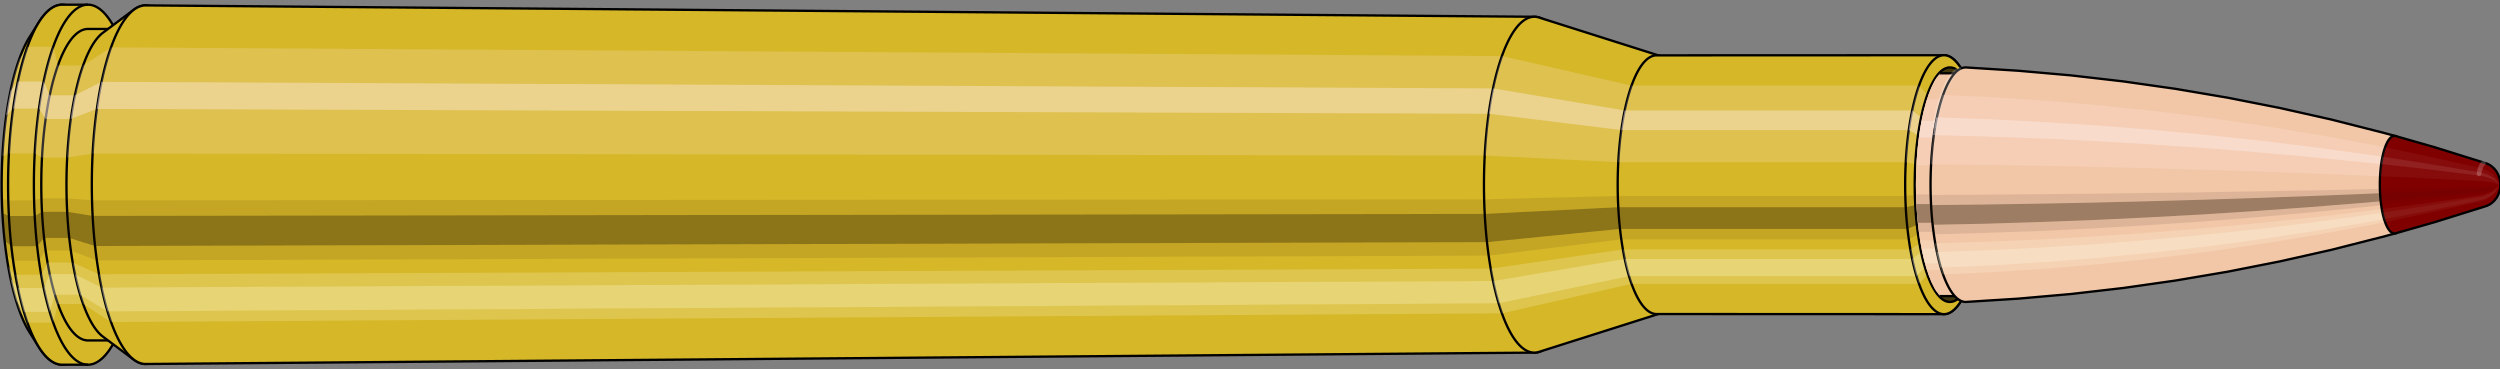 <svg viewBox="-0.433 -1.575 21.319 3.15" xmlns="http://www.w3.org/2000/svg" xmlns:xlink="http://www.w3.org/1999/xlink"><rect x="-0.433" y="-1.575" width="21.319" height="3.15" fill="#808080" stroke="none"/><defs><clipPath id="clip"><ellipse style="fill:white;stroke:none" cx="16.205"  cy="0"  rx="0.3"  ry="1"/><rect style="fill:white;" x="16.205"  y="-2"  width="100"  height="4"/></clipPath></defs><g id="calibersvg"><path style="fill:#d6b728;stroke:black;stroke-width:0.02;" d=" M -0.179 -1.262
 A 0.419 1.396 0 0 0 -0.179 1.262

 L -0.1 1.387
 A 0.461 1.535 0 1 0 -0.1 -1.387
 L -0.179 -1.262
 Z"/>
<path style="fill:#ffefef;opacity:0.2;" d=" M -0.269 -1.07
 A 0.419 1.396 0 0 0 -0.413 -0.242

 L -0.356 -0.267
 A 0.461 1.535 0 0 1 -0.199 -1.176

 L -0.269 -1.07
 Z "/>
<path style="fill:#ffefef;opacity:0.4;" d=" M -0.343 -0.801
 A 0.419 1.396 0 0 0 -0.38 -0.59

 L -0.32 -0.649
 A 0.461 1.535 0 0 1 -0.28 -0.88

 L -0.343 -0.801
 Z "/>
<path style="fill:#201000;opacity:0.1;" d=" M -0.417 0.122
 A 0.419 1.396 0 0 0 -0.413 0.242

 L -0.356 0.267
 A 0.461 1.535 0 0 1 -0.362 0.134

 L -0.417 0.122
 Z "/>
<path style="fill:#201000;opacity:0.4;" d=" M -0.413 0.242
 A 0.419 1.396 0 0 0 -0.394 0.478

 L -0.336 0.525
 A 0.461 1.535 0 0 1 -0.356 0.267

 L -0.413 0.242
 Z "/>
<path style="fill:#201000;opacity:0.1;" d=" M -0.394 0.478
 A 0.419 1.396 0 0 0 -0.38 0.59

 L -0.32 0.649
 A 0.461 1.535 0 0 1 -0.336 0.525

 L -0.394 0.478
 Z "/>
<path style="fill:#ffffe8;opacity:0.2;" d=" M -0.363 0.698
 A 0.419 1.396 0 0 0 -0.343 0.801

 L -0.28 0.88
 A 0.461 1.535 0 0 1 -0.302 0.768

 L -0.363 0.698
 Z "/>
<path style="fill:#ffffe8;opacity:0.4;" d=" M -0.343 0.801
 A 0.419 1.396 0 0 0 -0.296 0.987

 L -0.229 1.085
 A 0.461 1.535 0 0 1 -0.28 0.88

 L -0.343 0.801
 Z "/>
<path style="fill:#ffffe8;opacity:0.2;" d=" M -0.296 0.987
 A 0.419 1.396 0 0 0 -0.269 1.07

 L -0.199 1.176
 A 0.461 1.535 0 0 1 -0.229 1.085

 L -0.296 0.987
 Z "/>
<path style="fill:#d6b728;stroke:black;stroke-width:0.02;" d=" M 0.097 -1.535
 A 0.461 1.535 0 0 0 0.097 1.535

 L 0.317 1.535
 A 0.461 1.535 0 0 0 0.317 -1.535
 L 0.097 -1.535
 Z "/>
<path style="fill:#ffefef;opacity:0.2;" d=" M -0.199 -1.176
 A 0.461 1.535 0 0 0 -0.356 -0.267

 L -0.137 -0.267
 A 0.461 1.535 0 0 1 0.021 -1.176

 L -0.199 -1.176
 Z "/>
<path style="fill:#ffefef;opacity:0.4;" d=" M -0.28 -0.88
 A 0.461 1.535 0 0 0 -0.32 -0.649

 L -0.1 -0.649
 A 0.461 1.535 0 0 1 -0.06 -0.88

 L -0.28 -0.88
 Z "/>
<path style="fill:#201000;opacity:0.1;" d=" M -0.362 0.134
 A 0.461 1.535 0 0 0 -0.356 0.267

 L -0.137 0.267
 A 0.461 1.535 0 0 1 -0.142 0.134

 L -0.362 0.134
 Z "/>
<path style="fill:#201000;opacity:0.4;" d=" M -0.356 0.267
 A 0.461 1.535 0 0 0 -0.336 0.525

 L -0.116 0.525
 A 0.461 1.535 0 0 1 -0.137 0.267

 L -0.356 0.267
 Z "/>
<path style="fill:#201000;opacity:0.1;" d=" M -0.336 0.525
 A 0.461 1.535 0 0 0 -0.32 0.649

 L -0.1 0.649
 A 0.461 1.535 0 0 1 -0.116 0.525

 L -0.336 0.525
 Z "/>
<path style="fill:#ffffe8;opacity:0.2;" d=" M -0.302 0.768
 A 0.461 1.535 0 0 0 -0.28 0.88

 L -0.06 0.88
 A 0.461 1.535 0 0 1 -0.082 0.768

 L -0.302 0.768
 Z "/>
<path style="fill:#ffffe8;opacity:0.4;" d=" M -0.28 0.88
 A 0.461 1.535 0 0 0 -0.229 1.085

 L -0.009 1.085
 A 0.461 1.535 0 0 1 -0.06 0.88

 L -0.28 0.88
 Z "/>
<path style="fill:#ffffe8;opacity:0.2;" d=" M -0.229 1.085
 A 0.461 1.535 0 0 0 -0.199 1.176

 L 0.021 1.176
 A 0.461 1.535 0 0 1 -0.009 1.085

 L -0.229 1.085
 Z "/>
<path style="fill:#d6b728;stroke:black;stroke-width:0.02;" d=" M 0.317 -1.328
 A 0.398 1.328 0 0 0 0.317 1.328

 L 0.532 1.328
 A 0.398 1.328 0 0 0 0.532 -1.328
 L 0.317 -1.328
 Z "/>
<path style="fill:none;stroke:black;stroke-width:0.02;" d=" M 0.317 -1.535
 A 0.461 1.535 0 0 0 0.317 1.535
"/>
<path style="fill:#ffefef;opacity:0.2;" d=" M 0.021 -1.176
 A 0.461 1.535 0 0 0 -0.137 -0.267

 L -0.075 -0.231
 L 0.139 -0.231
 A 0.398 1.328 0 0 1 0.276 -1.017

 L 0.061 -1.017
 L 0.021 -1.176
 Z "/>
<path style="fill:#ffefef;opacity:0.4;" d=" M -0.06 -0.88
 A 0.461 1.535 0 0 0 -0.1 -0.649

 L -0.044 -0.561
 L 0.171 -0.561
 A 0.398 1.328 0 0 1 0.205 -0.762

 L -0.009 -0.762
 L -0.06 -0.88
 Z "/>
<path style="fill:#201000;opacity:0.1;" d=" M -0.142 0.134
 A 0.461 1.535 0 0 0 -0.137 0.267

 L -0.075 0.231
 L 0.139 0.231
 A 0.398 1.328 0 0 1 0.135 0.116

 L -0.08 0.116
 L -0.142 0.134
 Z "/>
<path style="fill:#201000;opacity:0.4;" d=" M -0.137 0.267
 A 0.461 1.535 0 0 0 -0.116 0.525

 L -0.057 0.454
 L 0.157 0.454
 A 0.398 1.328 0 0 1 0.139 0.231

 L -0.075 0.231
 L -0.137 0.267
 Z "/>
<path style="fill:#201000;opacity:0.1;" d=" M -0.116 0.525
 A 0.461 1.535 0 0 0 -0.1 0.649

 L -0.044 0.561
 L 0.171 0.561
 A 0.398 1.328 0 0 1 0.157 0.454

 L -0.057 0.454
 L -0.116 0.525
 Z "/>
<path style="fill:#ffffe8;opacity:0.2;" d=" M -0.082 0.768
 A 0.461 1.535 0 0 0 -0.06 0.88

 L -0.009 0.762
 L 0.205 0.762
 A 0.398 1.328 0 0 1 0.187 0.664

 L -0.028 0.664
 L -0.082 0.768
 Z "/>
<path style="fill:#ffffe8;opacity:0.4;" d=" M -0.06 0.88
 A 0.461 1.535 0 0 0 -0.009 1.085

 L 0.035 0.939
 L 0.25 0.939
 A 0.398 1.328 0 0 1 0.205 0.762

 L -0.009 0.762
 L -0.06 0.88
 Z "/>
<path style="fill:#ffffe8;opacity:0.2;" d=" M -0.009 1.085
 A 0.461 1.535 0 0 0 0.021 1.176

 L 0.061 1.017
 L 0.276 1.017
 A 0.398 1.328 0 0 1 0.25 0.939

 L 0.035 0.939
 L -0.009 1.085
 Z "/>
<path style="fill:#d6b728;stroke:black;stroke-width:0.02;" d=" M 0.445 -1.296
 A 0.398 1.328 0 0 0 0.445 1.296

 L 0.708 1.492
 A 0.459 1.529 0 1 0 0.708 -1.492
 L 0.445 -1.296
 Z "/>
<path style="fill:#ffefef;opacity:0.2;" d=" M 0.276 -1.017
 A 0.398 1.328 0 0 0 0.139 -0.231

 L 0.356 -0.266
 A 0.459 1.529 0 0 1 0.513 -1.171

 L 0.276 -1.017
 Z "/>
<path style="fill:#ffefef;opacity:0.4;" d=" M 0.205 -0.762
 A 0.398 1.328 0 0 0 0.171 -0.561

 L 0.392 -0.646
 A 0.459 1.529 0 0 1 0.432 -0.877

 L 0.205 -0.762
 Z "/>
<path style="fill:#201000;opacity:0.1;" d=" M 0.135 0.116
 A 0.398 1.328 0 0 0 0.139 0.231

 L 0.356 0.266
 A 0.459 1.529 0 0 1 0.351 0.133

 L 0.135 0.116
 Z "/>
<path style="fill:#201000;opacity:0.4;" d=" M 0.139 0.231
 A 0.398 1.328 0 0 0 0.157 0.454

 L 0.377 0.523
 A 0.459 1.529 0 0 1 0.356 0.266

 L 0.139 0.231
 Z "/>
<path style="fill:#201000;opacity:0.1;" d=" M 0.157 0.454
 A 0.398 1.328 0 0 0 0.171 0.561

 L 0.392 0.646
 A 0.459 1.529 0 0 1 0.377 0.523

 L 0.157 0.454
 Z "/>
<path style="fill:#ffffe8;opacity:0.2;" d=" M 0.187 0.664
 A 0.398 1.328 0 0 0 0.205 0.762

 L 0.432 0.877
 A 0.459 1.529 0 0 1 0.411 0.764

 L 0.187 0.664
 Z "/>
<path style="fill:#ffffe8;opacity:0.4;" d=" M 0.205 0.762
 A 0.398 1.328 0 0 0 0.25 0.939

 L 0.483 1.081
 A 0.459 1.529 0 0 1 0.432 0.877

 L 0.205 0.762
 Z "/>
<path style="fill:#ffffe8;opacity:0.2;" d=" M 0.25 0.939
 A 0.398 1.328 0 0 0 0.276 1.017

 L 0.513 1.171
 A 0.459 1.529 0 0 1 0.483 1.081

 L 0.25 0.939
 Z "/>
<path style="fill:#d6b728;stroke:black;stroke-width:0.02;" d=" M 0.809 -1.529
 A 0.459 1.529 0 1 0 0.809 1.529

 L 12.653 1.432
 A 0.429 1.432 0 0 0 12.653 -1.432
 L 0.809 -1.529
 Z "/>
<path style="fill:#ffefef;opacity:0.2;" d=" M 0.513 -1.171
 A 0.459 1.529 0 0 0 0.356 -0.266

 L 12.229 -0.249
 A 0.429 1.432 0 0 1 12.376 -1.097

 L 0.513 -1.171
 Z "/>
<path style="fill:#ffefef;opacity:0.4;" d=" M 0.432 -0.877
 A 0.459 1.529 0 0 0 0.392 -0.646

 L 12.263 -0.605
 A 0.429 1.432 0 0 1 12.3 -0.821

 L 0.432 -0.877
 Z "/>
<path style="fill:#201000;opacity:0.1;" d=" M 0.351 0.133
 A 0.459 1.529 0 0 0 0.356 0.266

 L 12.229 0.249
 A 0.429 1.432 0 0 1 12.224 0.125

 L 0.351 0.133
 Z "/>
<path style="fill:#201000;opacity:0.4;" d=" M 0.356 0.266
 A 0.459 1.529 0 0 0 0.377 0.523

 L 12.248 0.49
 A 0.429 1.432 0 0 1 12.229 0.249

 L 0.356 0.266
 Z "/>
<path style="fill:#201000;opacity:0.1;" d=" M 0.377 0.523
 A 0.459 1.529 0 0 0 0.392 0.646

 L 12.263 0.605
 A 0.429 1.432 0 0 1 12.248 0.49

 L 0.377 0.523
 Z "/>
<path style="fill:#ffffe8;opacity:0.2;" d=" M 0.411 0.764
 A 0.459 1.529 0 0 0 0.432 0.877

 L 12.3 0.821
 A 0.429 1.432 0 0 1 12.28 0.716

 L 0.411 0.764
 Z "/>
<path style="fill:#ffffe8;opacity:0.4;" d=" M 0.432 0.877
 A 0.459 1.529 0 0 0 0.483 1.081

 L 12.348 1.012
 A 0.429 1.432 0 0 1 12.3 0.821

 L 0.432 0.877
 Z "/>
<path style="fill:#ffffe8;opacity:0.2;" d=" M 0.483 1.081
 A 0.459 1.529 0 0 0 0.513 1.171

 L 12.376 1.097
 A 0.429 1.432 0 0 1 12.348 1.012

 L 0.483 1.081
 Z "/>
<path style="fill:#d6b728;stroke:black;stroke-width:0.02;" d=" M 12.693 -1.425
 A 0.429 1.432 0 1 0 12.693 1.425

 L 13.724 1.098
 A 0.331 1.103 0 0 0 13.724 -1.098
 L 12.693 -1.425
 Z "/>
<path style="fill:#ffefef;opacity:0.2;" d=" M 12.376 -1.097
 A 0.429 1.432 0 0 0 12.229 -0.249

 L 13.367 -0.192
 A 0.331 1.103 0 0 1 13.48 -0.845

 L 12.376 -1.097
 Z "/>
<path style="fill:#ffefef;opacity:0.4;" d=" M 12.3 -0.821
 A 0.429 1.432 0 0 0 12.263 -0.605

 L 13.393 -0.466
 A 0.331 1.103 0 0 1 13.421 -0.633

 L 12.3 -0.821
 Z "/>
<path style="fill:#201000;opacity:0.1;" d=" M 12.224 0.125
 A 0.429 1.432 0 0 0 12.229 0.249

 L 13.367 0.192
 A 0.331 1.103 0 0 1 13.363 0.096

 L 12.224 0.125
 Z "/>
<path style="fill:#201000;opacity:0.4;" d=" M 12.229 0.249
 A 0.429 1.432 0 0 0 12.248 0.49

 L 13.382 0.377
 A 0.331 1.103 0 0 1 13.367 0.192

 L 12.229 0.249
 Z "/>
<path style="fill:#201000;opacity:0.1;" d=" M 12.248 0.49
 A 0.429 1.432 0 0 0 12.263 0.605

 L 13.393 0.466
 A 0.331 1.103 0 0 1 13.382 0.377

 L 12.248 0.49
 Z "/>
<path style="fill:#ffffe8;opacity:0.2;" d=" M 12.28 0.716
 A 0.429 1.432 0 0 0 12.3 0.821

 L 13.421 0.633
 A 0.331 1.103 0 0 1 13.406 0.552

 L 12.28 0.716
 Z "/>
<path style="fill:#ffffe8;opacity:0.4;" d=" M 12.3 0.821
 A 0.429 1.432 0 0 0 12.348 1.012

 L 13.459 0.78
 A 0.331 1.103 0 0 1 13.421 0.633

 L 12.3 0.821
 Z "/>
<path style="fill:#ffffe8;opacity:0.2;" d=" M 12.348 1.012
 A 0.429 1.432 0 0 0 12.376 1.097

 L 13.48 0.845
 A 0.331 1.103 0 0 1 13.459 0.78

 L 12.348 1.012
 Z "/>
<path style="fill:#d6b728;stroke:black;stroke-width:0.02;" d=" M 13.693 -1.103
 A 0.331 1.103 0 0 0 13.693 1.103

 L 16.144 1.104
 A 0.331 1.104 0 1 0 16.144 -1.104
 L 13.693 -1.103
 Z "/>
<path style="fill:#ffefef;opacity:0.2;" d=" M 13.48 -0.845
 A 0.331 1.103 0 0 0 13.367 -0.192

 L 15.818 -0.192
 A 0.331 1.104 0 0 1 15.931 -0.845

 L 13.48 -0.845
 Z "/>
<path style="fill:#ffefef;opacity:0.4;" d=" M 13.421 -0.633
 A 0.331 1.103 0 0 0 13.393 -0.466

 L 15.844 -0.466
 A 0.331 1.104 0 0 1 15.873 -0.633

 L 13.421 -0.633
 Z "/>
<path style="fill:#201000;opacity:0.1;" d=" M 13.363 0.096
 A 0.331 1.103 0 0 0 13.367 0.192

 L 15.818 0.192
 A 0.331 1.104 0 0 1 15.815 0.096

 L 13.363 0.096
 Z "/>
<path style="fill:#201000;opacity:0.4;" d=" M 13.367 0.192
 A 0.331 1.103 0 0 0 13.382 0.377

 L 15.833 0.377
 A 0.331 1.104 0 0 1 15.818 0.192

 L 13.367 0.192
 Z "/>
<path style="fill:#201000;opacity:0.1;" d=" M 13.382 0.377
 A 0.331 1.103 0 0 0 13.393 0.466

 L 15.844 0.466
 A 0.331 1.104 0 0 1 15.833 0.377

 L 13.382 0.377
 Z "/>
<path style="fill:#ffffe8;opacity:0.2;" d=" M 13.406 0.552
 A 0.331 1.103 0 0 0 13.421 0.633

 L 15.873 0.633
 A 0.331 1.104 0 0 1 15.858 0.552

 L 13.406 0.552
 Z "/>
<path style="fill:#ffffe8;opacity:0.4;" d=" M 13.421 0.633
 A 0.331 1.103 0 0 0 13.459 0.78

 L 15.91 0.78
 A 0.331 1.104 0 0 1 15.873 0.633

 L 13.421 0.633
 Z "/>
<path style="fill:#ffffe8;opacity:0.2;" d=" M 13.459 0.78
 A 0.331 1.103 0 0 0 13.48 0.845

 L 15.931 0.845
 A 0.331 1.104 0 0 1 15.91 0.78

 L 13.459 0.78
 Z "/>
<path style="fill:#d6b728;stroke:black;stroke-width:0.02;" d=" M 16.346 -0.876
 A 0.331 1.104 0 1 0 16.346 0.876

 L 16.378 0.794
 A 0.3 1 0 0 0 16.378 -0.794
 L 16.346 -0.876
 Z "/>
<path style="fill:#ffefef;opacity:0.2;" d=" M 15.931 -0.845
 A 0.331 1.104 0 0 0 15.818 -0.192

 L 15.9 -0.174
 A 0.3 1 0 0 1 16.003 -0.766

 L 15.931 -0.845
 Z "/>
<path style="fill:#ffefef;opacity:0.4;" d=" M 15.873 -0.633
 A 0.331 1.104 0 0 0 15.844 -0.466

 L 15.924 -0.423
 A 0.3 1 0 0 1 15.95 -0.574

 L 15.873 -0.633
 Z "/>
<path style="fill:#201000;opacity:0.1;" d=" M 15.815 0.096
 A 0.331 1.104 0 0 0 15.818 0.192

 L 15.9 0.174
 A 0.3 1 0 0 1 15.897 0.087

 L 15.815 0.096
 Z "/>
<path style="fill:#201000;opacity:0.4;" d=" M 15.818 0.192
 A 0.331 1.104 0 0 0 15.833 0.377

 L 15.914 0.342
 A 0.3 1 0 0 1 15.9 0.174

 L 15.818 0.192
 Z "/>
<path style="fill:#201000;opacity:0.1;" d=" M 15.833 0.377
 A 0.331 1.104 0 0 0 15.844 0.466

 L 15.924 0.423
 A 0.3 1 0 0 1 15.914 0.342

 L 15.833 0.377
 Z "/>
<path style="fill:#ffffe8;opacity:0.2;" d=" M 15.858 0.552
 A 0.331 1.104 0 0 0 15.873 0.633

 L 15.95 0.574
 A 0.3 1 0 0 1 15.936 0.5

 L 15.858 0.552
 Z "/>
<path style="fill:#ffffe8;opacity:0.4;" d=" M 15.873 0.633
 A 0.331 1.104 0 0 0 15.91 0.78

 L 15.983 0.707
 A 0.3 1 0 0 1 15.95 0.574

 L 15.873 0.633
 Z "/>
<path style="fill:#ffffe8;opacity:0.2;" d=" M 15.91 0.78
 A 0.331 1.104 0 0 0 15.931 0.845

 L 16.003 0.766
 A 0.3 1 0 0 1 15.983 0.707

 L 15.91 0.78
 Z "/>
<ellipse style="fill:black;opacity:0.7;" cx="16.195"  cy="0"  rx="0.3"  ry="1"/>
<path style="fill:none;stroke:black;stroke-width:0.02" d=" M 16.195 1
 A 0.3 1 0 0 0 16.195 -1
"/>
<path style="fill:none;stroke:black;stroke-width:0.02;" d=" M 16.195 -1
 A 0.3 1 0 0 0 16.195 1
"/>
<path style="fill:#ffefef;opacity:0.2;" d=" M 16.003 -0.766
 A 0.3 1 0 0 0 15.9 -0.174

 A 0.3 1 0 0 1 16.003 -0.766

 Z "/>
<path style="fill:#ffefef;opacity:0.4;" d=" M 15.95 -0.574
 A 0.3 1 0 0 0 15.924 -0.423

 A 0.3 1 0 0 1 15.95 -0.574

 Z "/>
<path style="fill:#201000;opacity:0.1;" d=" M 15.897 0.087
 A 0.3 1 0 0 0 15.9 0.174

 A 0.3 1 0 0 1 15.897 0.087

 Z "/>
<path style="fill:#201000;opacity:0.4;" d=" M 15.9 0.174
 A 0.3 1 0 0 0 15.914 0.342

 A 0.3 1 0 0 1 15.9 0.174

 Z "/>
<path style="fill:#201000;opacity:0.1;" d=" M 15.914 0.342
 A 0.3 1 0 0 0 15.924 0.423

 A 0.3 1 0 0 1 15.914 0.342

 Z "/>
<path style="fill:#ffffe8;opacity:0.2;" d=" M 15.936 0.5
 A 0.3 1 0 0 0 15.95 0.574

 A 0.3 1 0 0 1 15.936 0.5

 Z "/>
<path style="fill:#ffffe8;opacity:0.4;" d=" M 15.95 0.574
 A 0.3 1 0 0 0 15.983 0.707

 A 0.3 1 0 0 1 15.95 0.574

 Z "/>
<path style="fill:#ffffe8;opacity:0.2;" d=" M 15.983 0.707
 A 0.3 1 0 0 0 16.003 0.766

 A 0.3 1 0 0 1 15.983 0.707

 Z "/>
</g><g clip-path="url(#clip)"><g id="bulletsvg" transform="translate(11.983 0)"><path style="fill:#f2c7a7;stroke:black;stroke-width:0.02;" d=" M -0.059 -0.739
 A 0.23 0.765 0 0 0 -0.059 0.739

 L -0.009 0.783
 A 0.243 0.811 0 1 0 -0.009 -0.783
 L -0.059 -0.739
 Z"/>
<path style="fill:#ffefef;opacity:0.2;" d=" M -0.147 -0.586
 A 0.23 0.765 0 0 0 -0.226 -0.133

 L -0.186 -0.141
 A 0.243 0.811 0 0 1 -0.103 -0.621

 L -0.147 -0.586
 Z "/>
<path style="fill:#ffefef;opacity:0.4;" d=" M -0.188 -0.439
 A 0.23 0.765 0 0 0 -0.208 -0.323

 L -0.167 -0.343
 A 0.243 0.811 0 0 1 -0.146 -0.465

 L -0.188 -0.439
 Z "/>
<path style="fill:#201000;opacity:0.1;" d=" M -0.229 0.067
 A 0.23 0.765 0 0 0 -0.226 0.133

 L -0.186 0.141
 A 0.243 0.811 0 0 1 -0.189 0.071

 L -0.229 0.067
 Z "/>
<path style="fill:#201000;opacity:0.4;" d=" M -0.226 0.133
 A 0.23 0.765 0 0 0 -0.216 0.262

 L -0.175 0.277
 A 0.243 0.811 0 0 1 -0.186 0.141

 L -0.226 0.133
 Z "/>
<path style="fill:#201000;opacity:0.1;" d=" M -0.216 0.262
 A 0.23 0.765 0 0 0 -0.208 0.323

 L -0.167 0.343
 A 0.243 0.811 0 0 1 -0.175 0.277

 L -0.216 0.262
 Z "/>
<path style="fill:#ffffe8;opacity:0.2;" d=" M -0.199 0.383
 A 0.23 0.765 0 0 0 -0.188 0.439

 L -0.146 0.465
 A 0.243 0.811 0 0 1 -0.157 0.406

 L -0.199 0.383
 Z "/>
<path style="fill:#ffffe8;opacity:0.4;" d=" M -0.188 0.439
 A 0.23 0.765 0 0 0 -0.162 0.541

 L -0.119 0.574
 A 0.243 0.811 0 0 1 -0.146 0.465

 L -0.188 0.439
 Z "/>
<path style="fill:#ffffe8;opacity:0.2;" d=" M -0.162 0.541
 A 0.23 0.765 0 0 0 -0.147 0.586

 L -0.103 0.621
 A 0.243 0.811 0 0 1 -0.119 0.574

 L -0.162 0.541
 Z "/>
<path style="fill:#f2c7a7;stroke:black;stroke-width:0.02;" d=" M 0.04 -0.81
 A 0.243 0.811 0 0 0 0.04 0.81

 L 1.078 0.999
 A 0.3 1 0 1 0 1.078 -0.999
 L 0.04 -0.81
 Z "/>
<path style="fill:#ffefef;opacity:0.2;" d=" M -0.103 -0.621
 A 0.243 0.811 0 0 0 -0.186 -0.141

 L 0.799 -0.174
 A 0.3 1 0 0 1 0.901 -0.766

 L -0.103 -0.621
 Z "/>
<path style="fill:#ffefef;opacity:0.4;" d=" M -0.146 -0.465
 A 0.243 0.811 0 0 0 -0.167 -0.343

 L 0.822 -0.423
 A 0.3 1 0 0 1 0.849 -0.574

 L -0.146 -0.465
 Z "/>
<path style="fill:#201000;opacity:0.1;" d=" M -0.189 0.071
 A 0.243 0.811 0 0 0 -0.186 0.141

 L 0.799 0.174
 A 0.3 1 0 0 1 0.795 0.087

 L -0.189 0.071
 Z "/>
<path style="fill:#201000;opacity:0.4;" d=" M -0.186 0.141
 A 0.243 0.811 0 0 0 -0.175 0.277

 L 0.812 0.342
 A 0.3 1 0 0 1 0.799 0.174

 L -0.186 0.141
 Z "/>
<path style="fill:#201000;opacity:0.1;" d=" M -0.175 0.277
 A 0.243 0.811 0 0 0 -0.167 0.343

 L 0.822 0.423
 A 0.3 1 0 0 1 0.812 0.342

 L -0.175 0.277
 Z "/>
<path style="fill:#ffffe8;opacity:0.2;" d=" M -0.157 0.406
 A 0.243 0.811 0 0 0 -0.146 0.465

 L 0.849 0.574
 A 0.3 1 0 0 1 0.835 0.5

 L -0.157 0.406
 Z "/>
<path style="fill:#ffffe8;opacity:0.4;" d=" M -0.146 0.465
 A 0.243 0.811 0 0 0 -0.119 0.574

 L 0.882 0.707
 A 0.3 1 0 0 1 0.849 0.574

 L -0.146 0.465
 Z "/>
<path style="fill:#ffffe8;opacity:0.2;" d=" M -0.119 0.574
 A 0.243 0.811 0 0 0 -0.103 0.621

 L 0.901 0.766
 A 0.3 1 0 0 1 0.882 0.707

 L -0.119 0.574
 Z "/>
<path style="fill:#f2c7a7;stroke:black;stroke-width:0.02;" d=" M 1.094 -1
 A 0.3 1 0 0 0 1.094 1

 L 3.203 1
 A 0.3 1 0 0 0 3.203 -1
 L 1.094 -1
 Z "/>
<path style="fill:#ffefef;opacity:0.2;" d=" M 0.901 -0.766
 A 0.3 1 0 0 0 0.799 -0.174

 L 2.907 -0.174
 A 0.3 1 0 0 1 3.01 -0.766

 L 0.901 -0.766
 Z "/>
<path style="fill:#ffefef;opacity:0.4;" d=" M 0.849 -0.574
 A 0.3 1 0 0 0 0.822 -0.423

 L 2.931 -0.423
 A 0.3 1 0 0 1 2.957 -0.574

 L 0.849 -0.574
 Z "/>
<path style="fill:#201000;opacity:0.1;" d=" M 0.795 0.087
 A 0.3 1 0 0 0 0.799 0.174

 L 2.907 0.174
 A 0.3 1 0 0 1 2.904 0.087

 L 0.795 0.087
 Z "/>
<path style="fill:#201000;opacity:0.4;" d=" M 0.799 0.174
 A 0.3 1 0 0 0 0.812 0.342

 L 2.921 0.342
 A 0.3 1 0 0 1 2.907 0.174

 L 0.799 0.174
 Z "/>
<path style="fill:#201000;opacity:0.1;" d=" M 0.812 0.342
 A 0.3 1 0 0 0 0.822 0.423

 L 2.931 0.423
 A 0.3 1 0 0 1 2.921 0.342

 L 0.812 0.342
 Z "/>
<path style="fill:#ffffe8;opacity:0.2;" d=" M 0.835 0.5
 A 0.3 1 0 0 0 0.849 0.574

 L 2.957 0.574
 A 0.3 1 0 0 1 2.943 0.5

 L 0.835 0.5
 Z "/>
<path style="fill:#ffffe8;opacity:0.4;" d=" M 0.849 0.574
 A 0.3 1 0 0 0 0.882 0.707

 L 2.991 0.707
 A 0.3 1 0 0 1 2.957 0.574

 L 0.849 0.574
 Z "/>
<path style="fill:#ffffe8;opacity:0.2;" d=" M 0.882 0.707
 A 0.3 1 0 0 0 0.901 0.766

 L 3.01 0.766
 A 0.3 1 0 0 1 2.991 0.707

 L 0.882 0.707
 Z "/>
<path style="fill:#f2c7a7;stroke:black;stroke-width:0.02;" d=" M 3.203 -0.95
 A 0.285 0.95 0 0 0 3.203 0.95

 L 3.576 0.95
 A 0.285 0.95 0 0 0 3.576 -0.95
 L 3.203 -0.95
 Z "/>
<path style="fill:none;stroke:black;stroke-width:0.02;" d=" M 3.203 -1
 A 0.3 1 0 0 0 3.203 1
"/>
<path style="fill:#ffefef;opacity:0.2;" d=" M 3.01 -0.766
 A 0.3 1 0 0 0 2.907 -0.174

 L 2.922 -0.165
 L 3.296 -0.165
 A 0.285 0.95 0 0 1 3.393 -0.728

 L 3.019 -0.728
 L 3.01 -0.766
 Z "/>
<path style="fill:#ffefef;opacity:0.4;" d=" M 2.957 -0.574
 A 0.3 1 0 0 0 2.931 -0.423

 L 2.944 -0.402
 L 3.318 -0.402
 A 0.285 0.95 0 0 1 3.343 -0.545

 L 2.969 -0.545
 L 2.957 -0.574
 Z "/>
<path style="fill:#201000;opacity:0.1;" d=" M 2.904 0.087
 A 0.3 1 0 0 0 2.907 0.174

 L 2.922 0.165
 L 3.296 0.165
 A 0.285 0.95 0 0 1 3.292 0.083

 L 2.919 0.083
 L 2.904 0.087
 Z "/>
<path style="fill:#201000;opacity:0.4;" d=" M 2.907 0.174
 A 0.3 1 0 0 0 2.921 0.342

 L 2.935 0.325
 L 3.309 0.325
 A 0.285 0.95 0 0 1 3.296 0.165

 L 2.922 0.165
 L 2.907 0.174
 Z "/>
<path style="fill:#201000;opacity:0.1;" d=" M 2.921 0.342
 A 0.3 1 0 0 0 2.931 0.423

 L 2.944 0.402
 L 3.318 0.402
 A 0.285 0.95 0 0 1 3.309 0.325

 L 2.935 0.325
 L 2.921 0.342
 Z "/>
<path style="fill:#ffffe8;opacity:0.2;" d=" M 2.943 0.5
 A 0.3 1 0 0 0 2.957 0.574

 L 2.969 0.545
 L 3.343 0.545
 A 0.285 0.95 0 0 1 3.33 0.475

 L 2.956 0.475
 L 2.943 0.5
 Z "/>
<path style="fill:#ffffe8;opacity:0.4;" d=" M 2.957 0.574
 A 0.3 1 0 0 0 2.991 0.707

 L 3.001 0.672
 L 3.375 0.672
 A 0.285 0.95 0 0 1 3.343 0.545

 L 2.969 0.545
 L 2.957 0.574
 Z "/>
<path style="fill:#ffffe8;opacity:0.2;" d=" M 2.991 0.707
 A 0.3 1 0 0 0 3.01 0.766

 L 3.019 0.728
 L 3.393 0.728
 A 0.285 0.95 0 0 1 3.375 0.672

 L 3.001 0.672
 L 2.991 0.707
 Z "/>
<path style="fill:#f2c7a7;stroke:black;stroke-width:0.02;" d=" M 3.576 -1
 A 0.3 1 0 0 0 3.576 1

 L 3.986 1
 A 0.3 1 0 0 0 3.986 -1
 L 3.576 -1
 Z "/>
<path style="fill:#ffefef;opacity:0.2;" d=" M 3.384 -0.766
 A 0.3 1 0 0 0 3.281 -0.174

 L 3.69 -0.174
 A 0.3 1 0 0 1 3.793 -0.766

 L 3.384 -0.766
 Z "/>
<path style="fill:#ffefef;opacity:0.4;" d=" M 3.331 -0.574
 A 0.3 1 0 0 0 3.304 -0.423

 L 3.714 -0.423
 A 0.3 1 0 0 1 3.74 -0.574

 L 3.331 -0.574
 Z "/>
<path style="fill:#201000;opacity:0.1;" d=" M 3.277 0.087
 A 0.3 1 0 0 0 3.281 0.174

 L 3.69 0.174
 A 0.3 1 0 0 1 3.687 0.087

 L 3.277 0.087
 Z "/>
<path style="fill:#201000;opacity:0.4;" d=" M 3.281 0.174
 A 0.3 1 0 0 0 3.295 0.342

 L 3.704 0.342
 A 0.3 1 0 0 1 3.69 0.174

 L 3.281 0.174
 Z "/>
<path style="fill:#201000;opacity:0.1;" d=" M 3.295 0.342
 A 0.3 1 0 0 0 3.304 0.423

 L 3.714 0.423
 A 0.3 1 0 0 1 3.704 0.342

 L 3.295 0.342
 Z "/>
<path style="fill:#ffffe8;opacity:0.2;" d=" M 3.317 0.5
 A 0.3 1 0 0 0 3.331 0.574

 L 3.74 0.574
 A 0.3 1 0 0 1 3.726 0.5

 L 3.317 0.5
 Z "/>
<path style="fill:#ffffe8;opacity:0.4;" d=" M 3.331 0.574
 A 0.3 1 0 0 0 3.364 0.707

 L 3.773 0.707
 A 0.3 1 0 0 1 3.74 0.574

 L 3.331 0.574
 Z "/>
<path style="fill:#ffffe8;opacity:0.2;" d=" M 3.364 0.707
 A 0.3 1 0 0 0 3.384 0.766

 L 3.793 0.766
 A 0.3 1 0 0 1 3.773 0.707

 L 3.364 0.707
 Z "/>
<path style="fill:#f2c7a7;stroke:black;stroke-width:0.02;" d=" M 3.986 -0.95
 A 0.285 0.95 0 0 0 3.986 0.95

 L 4.341 0.95
 A 0.285 0.95 0 0 0 4.341 -0.95
 L 3.986 -0.95
 Z "/>
<path style="fill:none;stroke:black;stroke-width:0.02;" d=" M 3.986 -1
 A 0.3 1 0 0 0 3.986 1
"/>
<path style="fill:#ffefef;opacity:0.2;" d=" M 3.793 -0.766
 A 0.3 1 0 0 0 3.69 -0.174

 L 3.705 -0.165
 L 4.061 -0.165
 A 0.285 0.95 0 0 1 4.158 -0.728

 L 3.802 -0.728
 L 3.793 -0.766
 Z "/>
<path style="fill:#ffefef;opacity:0.4;" d=" M 3.74 -0.574
 A 0.3 1 0 0 0 3.714 -0.423

 L 3.727 -0.402
 L 4.083 -0.402
 A 0.285 0.95 0 0 1 4.108 -0.545

 L 3.752 -0.545
 L 3.74 -0.574
 Z "/>
<path style="fill:#201000;opacity:0.1;" d=" M 3.687 0.087
 A 0.3 1 0 0 0 3.69 0.174

 L 3.705 0.165
 L 4.061 0.165
 A 0.285 0.95 0 0 1 4.058 0.083

 L 3.702 0.083
 L 3.687 0.087
 Z "/>
<path style="fill:#201000;opacity:0.4;" d=" M 3.69 0.174
 A 0.3 1 0 0 0 3.704 0.342

 L 3.718 0.325
 L 4.074 0.325
 A 0.285 0.95 0 0 1 4.061 0.165

 L 3.705 0.165
 L 3.69 0.174
 Z "/>
<path style="fill:#201000;opacity:0.1;" d=" M 3.704 0.342
 A 0.3 1 0 0 0 3.714 0.423

 L 3.727 0.402
 L 4.083 0.402
 A 0.285 0.95 0 0 1 4.074 0.325

 L 3.718 0.325
 L 3.704 0.342
 Z "/>
<path style="fill:#ffffe8;opacity:0.2;" d=" M 3.726 0.5
 A 0.3 1 0 0 0 3.74 0.574

 L 3.752 0.545
 L 4.108 0.545
 A 0.285 0.95 0 0 1 4.095 0.475

 L 3.739 0.475
 L 3.726 0.5
 Z "/>
<path style="fill:#ffffe8;opacity:0.4;" d=" M 3.74 0.574
 A 0.3 1 0 0 0 3.773 0.707

 L 3.784 0.672
 L 4.14 0.672
 A 0.285 0.95 0 0 1 4.108 0.545

 L 3.752 0.545
 L 3.74 0.574
 Z "/>
<path style="fill:#ffffe8;opacity:0.2;" d=" M 3.773 0.707
 A 0.3 1 0 0 0 3.793 0.766

 L 3.802 0.728
 L 4.158 0.728
 A 0.285 0.95 0 0 1 4.14 0.672

 L 3.784 0.672
 L 3.773 0.707
 Z "/>
<path style="fill:#f2c7a7;stroke:black;stroke-width:0.02;" d=" M 4.347 -1
 A 0.3 1 0 1 0 4.347 1

 L 4.79 0.972
 A 0.292 0.973 0 0 0 4.792 0.972
 L 5.235 0.933
 A 0.28 0.933 0 0 0 5.237 0.933
 L 5.68 0.882
 A 0.265 0.882 0 0 0 5.682 0.882
 L 6.124 0.819
 A 0.246 0.82 0 0 0 6.126 0.819
 L 6.568 0.744
 A 0.224 0.745 0 0 0 6.57 0.744
 L 7.011 0.657
 A 0.198 0.658 0 0 0 7.013 0.657
 L 7.454 0.558
 A 0.168 0.559 0 0 0 7.455 0.558
 L 7.896 0.446
 A 0.134 0.448 0 0 0 7.897 0.446
 L 8.011 0.415
 A 0.125 0.416 0 0 0 8.011 -0.415
 L 7.897 -0.446
 A 0.134 0.448 0 0 0 7.896 -0.446
 L 7.455 -0.558
 A 0.168 0.559 0 0 0 7.454 -0.558
 L 7.013 -0.657
 A 0.198 0.658 0 0 0 7.011 -0.657
 L 6.57 -0.744
 A 0.224 0.745 0 0 0 6.568 -0.744
 L 6.126 -0.819
 A 0.246 0.82 0 0 0 6.124 -0.819
 L 5.682 -0.882
 A 0.265 0.882 0 0 0 5.68 -0.882
 L 5.237 -0.933
 A 0.28 0.933 0 0 0 5.235 -0.933
 L 4.792 -0.972
 A 0.292 0.973 0 0 0 4.79 -0.972
 L 4.347 -1
 Z "/>
<path style="fill:#ffefef;opacity:0.2;" d=" M 4.149 -0.766
 A 0.3 1 0 0 0 4.046 -0.174

 L 4.497 -0.169
 L 4.952 -0.162
 L 5.41 -0.153
 L 5.872 -0.142
 L 6.337 -0.129
 L 6.805 -0.114
 L 7.278 -0.097
 L 7.754 -0.078
 L 7.878 -0.072
 A 0.125 0.416 0 0 1 7.921 -0.319

 L 7.8 -0.343
 L 7.335 -0.428
 L 6.873 -0.504
 L 6.413 -0.571
 L 5.956 -0.628
 L 5.5 -0.676
 L 5.048 -0.715
 L 4.597 -0.745
 L 4.149 -0.766
 Z "/>
<path style="fill:#ffefef;opacity:0.4;" d=" M 4.096 -0.574
 A 0.3 1 0 0 0 4.07 -0.423

 L 4.52 -0.411
 L 4.974 -0.395
 L 5.431 -0.373
 L 5.891 -0.346
 L 6.354 -0.315
 L 6.821 -0.278
 L 7.291 -0.236
 L 7.764 -0.189
 L 7.888 -0.176
 A 0.125 0.416 0 0 1 7.899 -0.239

 L 7.776 -0.257
 L 7.305 -0.321
 L 6.838 -0.378
 L 6.374 -0.427
 L 5.912 -0.47
 L 5.454 -0.506
 L 4.998 -0.535
 L 4.546 -0.558
 L 4.096 -0.574
 Z "/>
<path style="fill:#201000;opacity:0.1;" d=" M 4.043 0.087
 A 0.3 1 0 0 0 4.046 0.174

 L 4.497 0.169
 L 4.952 0.162
 L 5.41 0.153
 L 5.872 0.142
 L 6.337 0.129
 L 6.805 0.114
 L 7.278 0.097
 L 7.754 0.078
 L 7.878 0.072
 A 0.125 0.416 0 0 1 7.877 0.036

 L 7.752 0.039
 L 7.276 0.049
 L 6.803 0.057
 L 6.334 0.065
 L 5.869 0.071
 L 5.407 0.077
 L 4.949 0.081
 L 4.494 0.085
 L 4.043 0.087
 Z "/>
<path style="fill:#201000;opacity:0.4;" d=" M 4.046 0.174
 A 0.3 1 0 0 0 4.06 0.342

 L 4.51 0.333
 L 4.965 0.319
 L 5.422 0.302
 L 5.883 0.28
 L 6.347 0.255
 L 6.814 0.225
 L 7.285 0.191
 L 7.76 0.153
 L 7.884 0.142
 A 0.125 0.416 0 0 1 7.878 0.072

 L 7.754 0.078
 L 7.278 0.097
 L 6.805 0.114
 L 6.337 0.129
 L 5.872 0.142
 L 5.41 0.153
 L 4.952 0.162
 L 4.497 0.169
 L 4.046 0.174
 Z "/>
<path style="fill:#201000;opacity:0.1;" d=" M 4.06 0.342
 A 0.3 1 0 0 0 4.07 0.423

 L 4.52 0.411
 L 4.974 0.395
 L 5.431 0.373
 L 5.891 0.346
 L 6.354 0.315
 L 6.821 0.278
 L 7.291 0.236
 L 7.764 0.189
 L 7.888 0.176
 A 0.125 0.416 0 0 1 7.884 0.142

 L 7.76 0.153
 L 7.285 0.191
 L 6.814 0.225
 L 6.347 0.255
 L 5.883 0.28
 L 5.422 0.302
 L 4.965 0.319
 L 4.51 0.333
 L 4.06 0.342
 Z "/>
<path style="fill:#ffffe8;opacity:0.2;" d=" M 4.082 0.5
 A 0.3 1 0 0 0 4.096 0.574

 L 4.546 0.558
 L 4.998 0.535
 L 5.454 0.506
 L 5.912 0.47
 L 6.374 0.427
 L 6.838 0.378
 L 7.305 0.321
 L 7.776 0.257
 L 7.899 0.239
 A 0.125 0.416 0 0 1 7.893 0.208

 L 7.77 0.224
 L 7.298 0.28
 L 6.829 0.329
 L 6.363 0.373
 L 5.901 0.41
 L 5.441 0.441
 L 4.985 0.467
 L 4.532 0.486
 L 4.082 0.5
 Z "/>
<path style="fill:#ffffe8;opacity:0.4;" d=" M 4.096 0.574
 A 0.3 1 0 0 0 4.129 0.707

 L 4.578 0.688
 L 5.03 0.66
 L 5.483 0.624
 L 5.94 0.58
 L 6.399 0.527
 L 6.86 0.466
 L 7.324 0.395
 L 7.791 0.317
 L 7.913 0.294
 A 0.125 0.416 0 0 1 7.899 0.239

 L 7.776 0.257
 L 7.305 0.321
 L 6.838 0.378
 L 6.374 0.427
 L 5.912 0.47
 L 5.454 0.506
 L 4.998 0.535
 L 4.546 0.558
 L 4.096 0.574
 Z "/>
<path style="fill:#ffffe8;opacity:0.2;" d=" M 4.129 0.707
 A 0.3 1 0 0 0 4.149 0.766

 L 4.597 0.745
 L 5.048 0.715
 L 5.5 0.676
 L 5.956 0.628
 L 6.413 0.571
 L 6.873 0.504
 L 7.335 0.428
 L 7.8 0.343
 L 7.921 0.319
 A 0.125 0.416 0 0 1 7.913 0.294

 L 7.791 0.317
 L 7.324 0.395
 L 6.86 0.466
 L 6.399 0.527
 L 5.94 0.58
 L 5.483 0.624
 L 5.03 0.66
 L 4.578 0.688
 L 4.129 0.707
 Z "/>
<path style="fill:#800000;stroke:black;stroke-width:0.02;" d=" M 8.012 -0.415
 A 0.125 0.416 0 1 0 8.012 0.415

 L 8.337 0.322
 A 0.097 0.323 0 0 0 8.338 0.322
 L 8.777 0.185
 A 0.056 0.185 0 0 0 8.777 0.185
 L 8.79 0.18
 A 0.054 0.181 0 0 0 8.792 0.18
 L 8.804 0.174
 A 0.053 0.176 0 0 0 8.806 0.173
 L 8.818 0.167
 A 0.051 0.169 0 0 0 8.82 0.165
 L 8.832 0.157
 A 0.048 0.161 0 0 0 8.834 0.155
 L 8.845 0.145
 A 0.045 0.15 0 0 0 8.848 0.143
 L 8.859 0.131
 A 0.041 0.137 0 0 0 8.862 0.127
 L 8.873 0.113
 A 0.036 0.122 0 0 0 8.877 0.106
 L 8.886 0.089
 A 0.03 0.101 0 0 0 8.892 0.074
 L 8.899 0.054
 A 0.022 0.073 0 0 0 8.899 -0.054
 L 8.892 -0.074
 A 0.03 0.101 0 0 0 8.886 -0.089
 L 8.877 -0.106
 A 0.036 0.122 0 0 0 8.873 -0.113
 L 8.862 -0.127
 A 0.041 0.137 0 0 0 8.859 -0.131
 L 8.848 -0.143
 A 0.045 0.15 0 0 0 8.845 -0.145
 L 8.834 -0.155
 A 0.048 0.161 0 0 0 8.832 -0.157
 L 8.82 -0.165
 A 0.051 0.169 0 0 0 8.818 -0.167
 L 8.806 -0.173
 A 0.053 0.176 0 0 0 8.804 -0.174
 L 8.792 -0.18
 A 0.054 0.181 0 0 0 8.79 -0.18
 L 8.777 -0.185
 A 0.056 0.185 0 0 0 8.777 -0.185
 L 8.338 -0.322
 A 0.097 0.323 0 0 0 8.337 -0.322
 L 8.012 -0.415
 Z "/>
<path style="fill:#ffefef;opacity:0.047;" d=" M 7.921 -0.319
 A 0.125 0.416 0 0 0 7.878 -0.072

 L 8.233 -0.056
 L 8.717 -0.032
 L 8.731 -0.032
 L 8.745 -0.03
 L 8.759 -0.029
 L 8.774 -0.028
 L 8.79 -0.026
 L 8.806 -0.024
 L 8.823 -0.021
 L 8.842 -0.018
 L 8.862 -0.013
 A 0.022 0.073 0 0 1 8.87 -0.056

 L 8.852 -0.078
 L 8.836 -0.093
 L 8.82 -0.105
 L 8.805 -0.115
 L 8.791 -0.123
 L 8.777 -0.13
 L 8.763 -0.135
 L 8.749 -0.139
 L 8.736 -0.142
 L 8.267 -0.247
 L 7.921 -0.319
 Z "/>
<path style="fill:#ffefef;opacity:0.094;" d=" M 7.899 -0.239
 A 0.125 0.416 0 0 0 7.888 -0.176

 L 8.241 -0.137
 L 8.722 -0.078
 L 8.735 -0.077
 L 8.749 -0.074
 L 8.763 -0.071
 L 8.778 -0.068
 L 8.793 -0.063
 L 8.809 -0.058
 L 8.826 -0.051
 L 8.844 -0.043
 L 8.864 -0.031
 A 0.022 0.073 0 0 1 8.866 -0.042

 L 8.847 -0.058
 L 8.829 -0.07
 L 8.813 -0.079
 L 8.797 -0.086
 L 8.782 -0.092
 L 8.768 -0.097
 L 8.754 -0.101
 L 8.74 -0.104
 L 8.726 -0.106
 L 8.249 -0.185
 L 7.899 -0.239
 Z "/>
<path style="fill:#201000;opacity:0.024;" d=" M 7.877 0.036
 A 0.125 0.416 0 0 0 7.878 0.072

 L 8.233 0.056
 L 8.717 0.032
 L 8.731 0.032
 L 8.745 0.03
 L 8.759 0.029
 L 8.774 0.028
 L 8.79 0.026
 L 8.806 0.024
 L 8.823 0.021
 L 8.842 0.018
 L 8.862 0.013
 A 0.022 0.073 0 0 1 8.862 0.006

 L 8.841 0.009
 L 8.823 0.011
 L 8.806 0.012
 L 8.789 0.013
 L 8.774 0.014
 L 8.759 0.015
 L 8.744 0.015
 L 8.73 0.016
 L 8.716 0.016
 L 8.232 0.028
 L 7.877 0.036
 Z "/>
<path style="fill:#201000;opacity:0.094;" d=" M 7.878 0.072
 A 0.125 0.416 0 0 0 7.884 0.142

 L 8.238 0.111
 L 8.72 0.064
 L 8.733 0.062
 L 8.747 0.06
 L 8.762 0.058
 L 8.777 0.055
 L 8.792 0.051
 L 8.808 0.047
 L 8.825 0.042
 L 8.843 0.035
 L 8.863 0.025
 A 0.022 0.073 0 0 1 8.862 0.013

 L 8.842 0.018
 L 8.823 0.021
 L 8.806 0.024
 L 8.79 0.026
 L 8.774 0.028
 L 8.759 0.029
 L 8.745 0.03
 L 8.731 0.032
 L 8.717 0.032
 L 8.233 0.056
 L 7.878 0.072
 Z "/>
<path style="fill:#201000;opacity:0.024;" d=" M 7.884 0.142
 A 0.125 0.416 0 0 0 7.888 0.176

 L 8.241 0.137
 L 8.722 0.078
 L 8.735 0.077
 L 8.749 0.074
 L 8.763 0.071
 L 8.778 0.068
 L 8.793 0.063
 L 8.809 0.058
 L 8.826 0.051
 L 8.844 0.043
 L 8.864 0.031
 A 0.022 0.073 0 0 1 8.863 0.025

 L 8.843 0.035
 L 8.825 0.042
 L 8.808 0.047
 L 8.792 0.051
 L 8.777 0.055
 L 8.762 0.058
 L 8.747 0.06
 L 8.733 0.062
 L 8.72 0.064
 L 8.238 0.111
 L 7.884 0.142
 Z "/>
<path style="fill:#ffffe8;opacity:0.047;" d=" M 7.893 0.208
 A 0.125 0.416 0 0 0 7.899 0.239

 L 8.249 0.185
 L 8.726 0.106
 L 8.74 0.104
 L 8.754 0.101
 L 8.768 0.097
 L 8.782 0.092
 L 8.797 0.086
 L 8.813 0.079
 L 8.829 0.07
 L 8.847 0.058
 L 8.866 0.042
 A 0.022 0.073 0 0 1 8.865 0.037

 L 8.845 0.051
 L 8.828 0.061
 L 8.811 0.069
 L 8.795 0.075
 L 8.78 0.08
 L 8.765 0.085
 L 8.751 0.088
 L 8.737 0.091
 L 8.724 0.093
 L 8.245 0.162
 L 7.893 0.208
 Z "/>
<path style="fill:#ffffe8;opacity:0.094;" d=" M 7.899 0.239
 A 0.125 0.416 0 0 0 7.913 0.294

 L 8.26 0.229
 L 8.733 0.131
 L 8.746 0.128
 L 8.76 0.124
 L 8.774 0.119
 L 8.788 0.114
 L 8.802 0.106
 L 8.818 0.097
 L 8.833 0.086
 L 8.85 0.072
 L 8.868 0.052
 A 0.022 0.073 0 0 1 8.866 0.042

 L 8.847 0.058
 L 8.829 0.07
 L 8.813 0.079
 L 8.797 0.086
 L 8.782 0.092
 L 8.768 0.097
 L 8.754 0.101
 L 8.74 0.104
 L 8.726 0.106
 L 8.249 0.185
 L 7.899 0.239
 Z "/>
<path style="fill:#ffffe8;opacity:0.047;" d=" M 7.913 0.294
 A 0.125 0.416 0 0 0 7.921 0.319

 L 8.267 0.247
 L 8.736 0.142
 L 8.749 0.139
 L 8.763 0.135
 L 8.777 0.13
 L 8.791 0.123
 L 8.805 0.115
 L 8.82 0.105
 L 8.836 0.093
 L 8.852 0.078
 L 8.87 0.056
 A 0.022 0.073 0 0 1 8.868 0.052

 L 8.85 0.072
 L 8.833 0.086
 L 8.818 0.097
 L 8.802 0.106
 L 8.788 0.114
 L 8.774 0.119
 L 8.76 0.124
 L 8.746 0.128
 L 8.733 0.131
 L 8.26 0.229
 L 7.913 0.294
 Z "/>
<path style="fill:#ffefef;opacity:0.047;" d=" M 8.87 -0.056
 A 0.022 0.073 0 0 0 8.862 -0.013

 L 8.896 0
 A 0 0 0 0 1 8.896 0

 L 8.87 -0.056
 Z "/>
<path style="fill:#ffefef;opacity:0.094;" d=" M 8.866 -0.042
 A 0.022 0.073 0 0 0 8.864 -0.031

 L 8.896 0
 A 0 0 0 0 1 8.896 0

 L 8.866 -0.042
 Z "/>
<path style="fill:#201000;opacity:0.024;" d=" M 8.862 0.006
 A 0.022 0.073 0 0 0 8.862 0.013

 L 8.896 0
 A 0 0 0 0 1 8.896 0

 L 8.862 0.006
 Z "/>
<path style="fill:#201000;opacity:0.094;" d=" M 8.862 0.013
 A 0.022 0.073 0 0 0 8.863 0.025

 L 8.896 0
 A 0 0 0 0 1 8.896 0

 L 8.862 0.013
 Z "/>
<path style="fill:#201000;opacity:0.024;" d=" M 8.863 0.025
 A 0.022 0.073 0 0 0 8.864 0.031

 L 8.896 0
 A 0 0 0 0 1 8.896 0

 L 8.863 0.025
 Z "/>
<path style="fill:#ffffe8;opacity:0.047;" d=" M 8.865 0.037
 A 0.022 0.073 0 0 0 8.866 0.042

 L 8.896 0
 A 0 0 0 0 1 8.896 0

 L 8.865 0.037
 Z "/>
<path style="fill:#ffffe8;opacity:0.094;" d=" M 8.866 0.042
 A 0.022 0.073 0 0 0 8.868 0.052

 L 8.896 0
 A 0 0 0 0 1 8.896 0

 L 8.866 0.042
 Z "/>
<path style="fill:#ffffe8;opacity:0.047;" d=" M 8.868 0.052
 A 0.022 0.073 0 0 0 8.87 0.056

 L 8.896 0
 A 0 0 0 0 1 8.896 0

 L 8.868 0.052
 Z "/>
<path style="fill:none;stroke:white;stroke-width:0.04;opacity:0.2;stroke-linecap:round" d=" M 4.289 -0.985
 A 0.3 1 0 0 0 4.082 -0.5
"/>
<path style="fill:none;stroke:white;stroke-width:0.04;opacity:0.2;stroke-linecap:round" d=" M 8.762 -0.183
 A 0.056 0.185 0 0 0 8.724 -0.093
"/>
</g></g></svg>